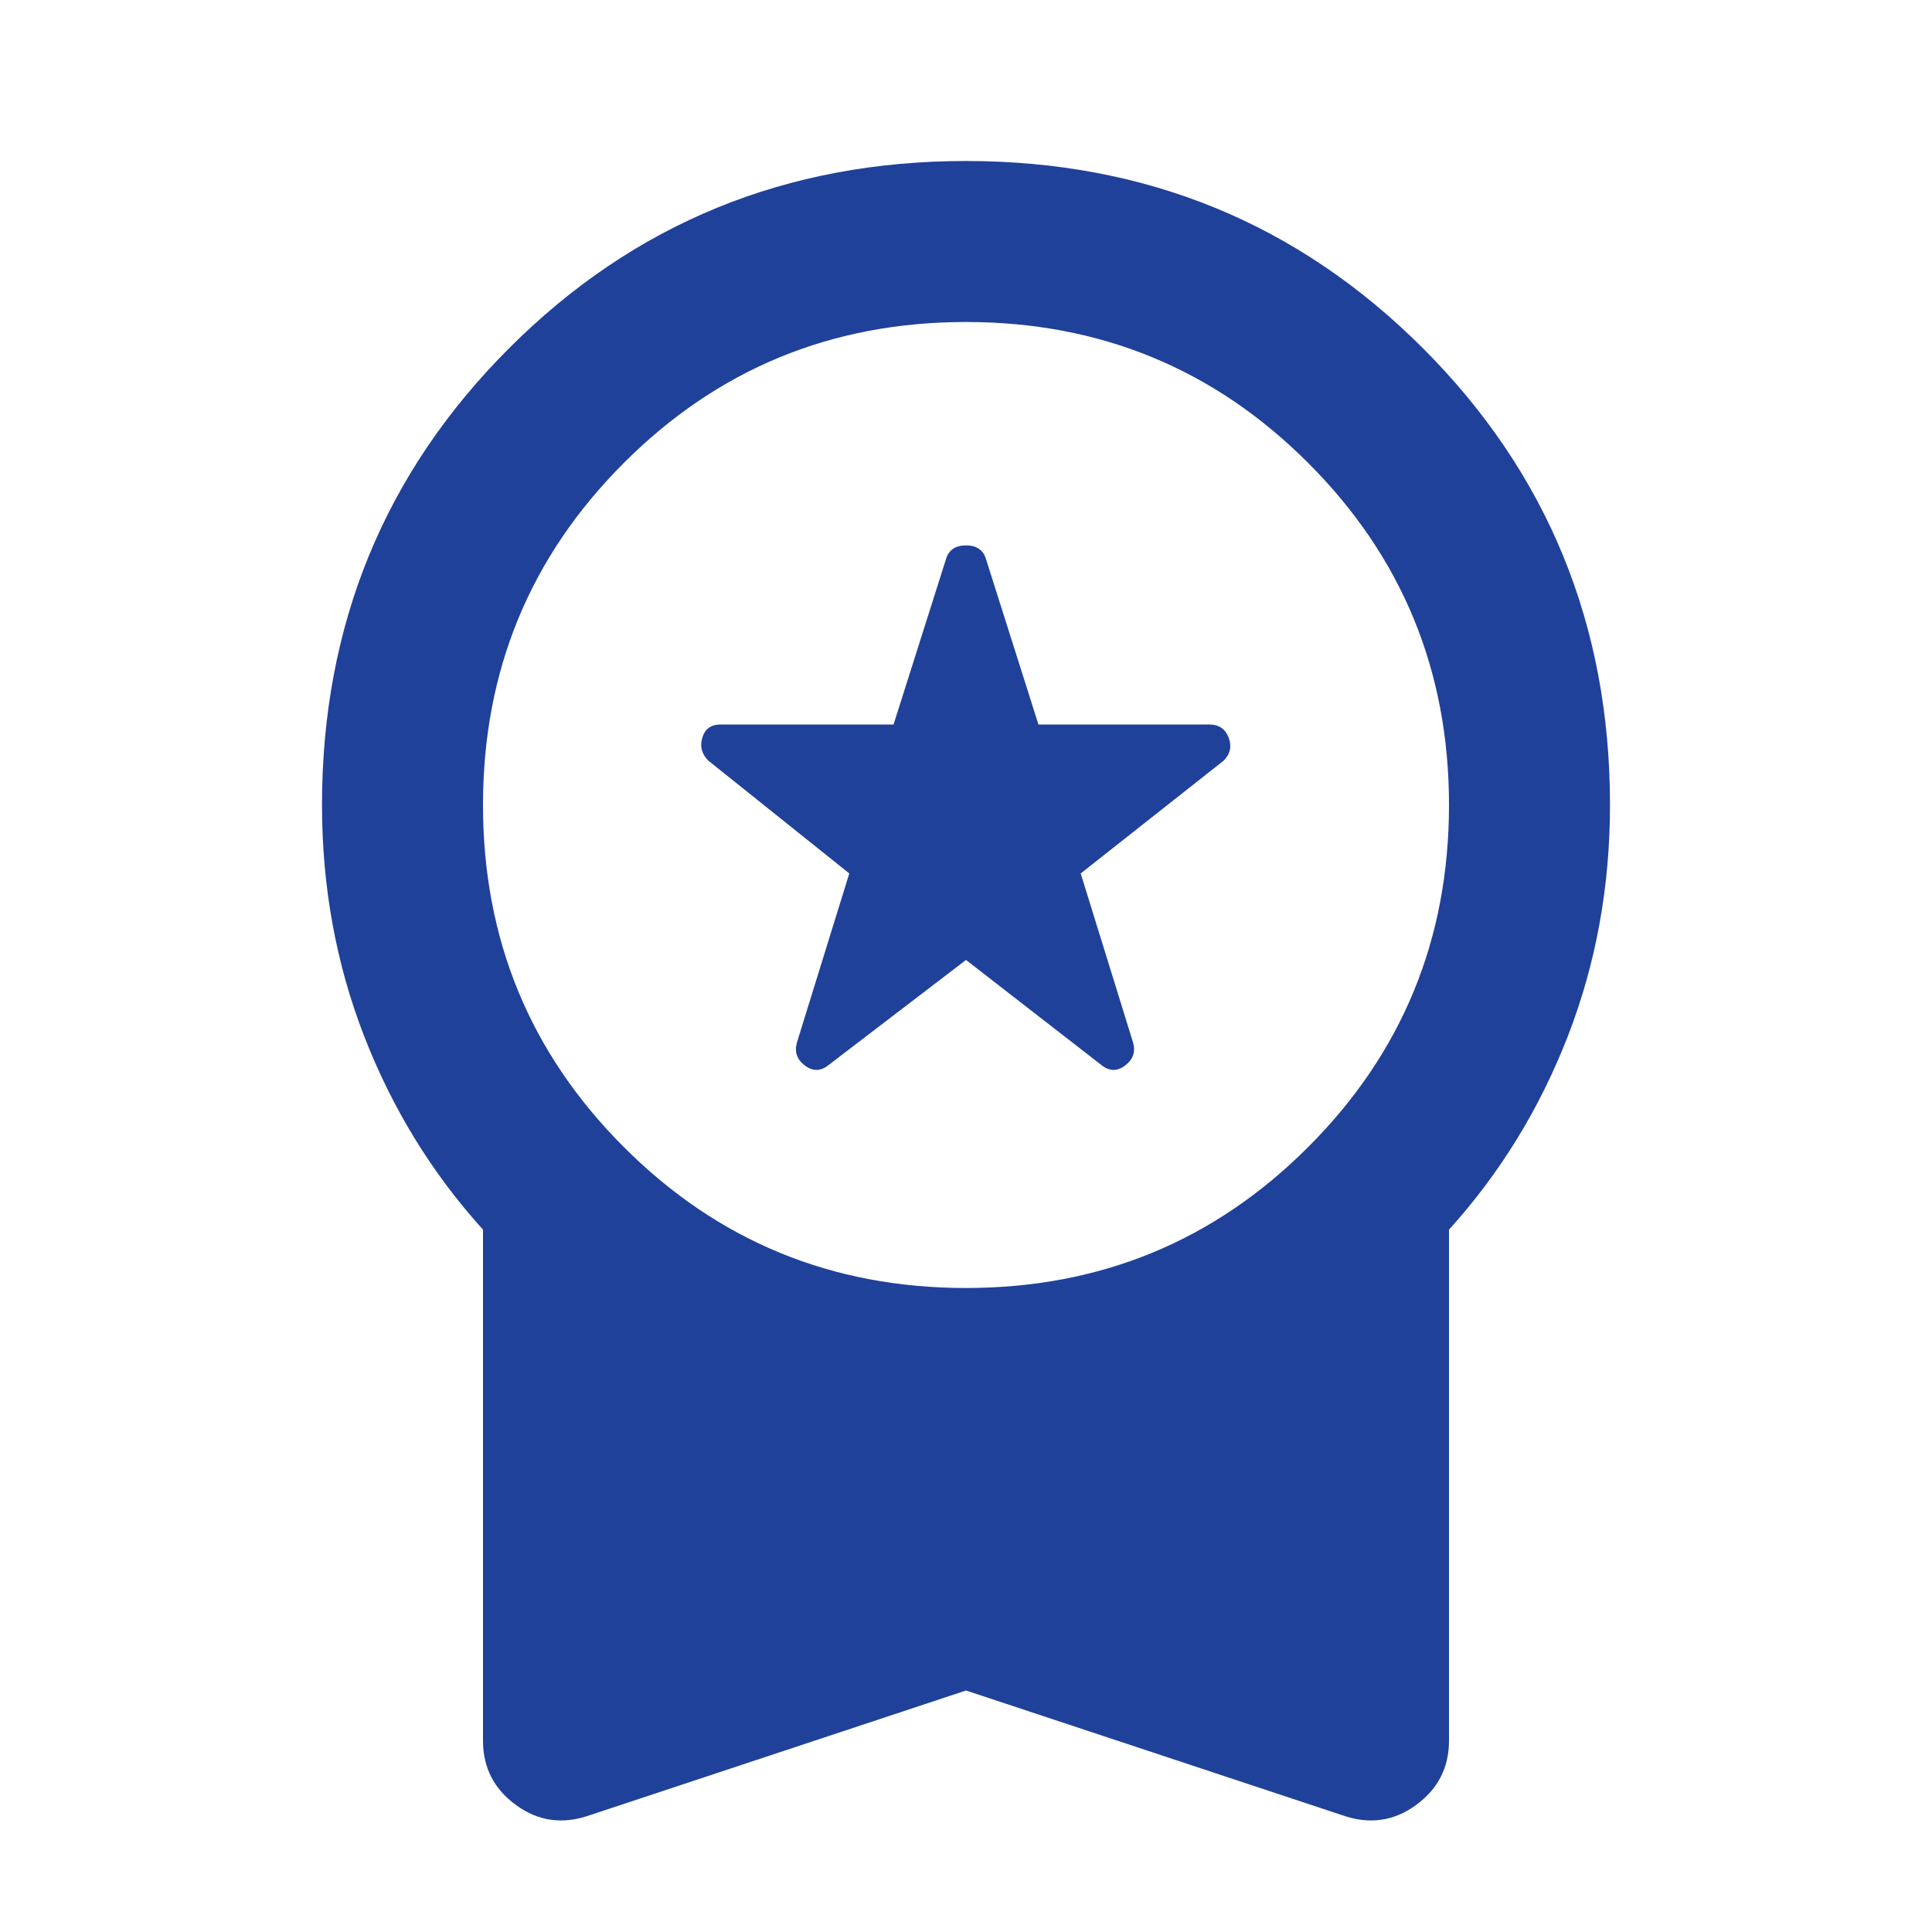 <svg width="54" height="54" viewBox="0 0 54 54" fill="none" xmlns="http://www.w3.org/2000/svg">
<path d="M27 26.831L23.175 29.756C22.95 29.944 22.725 29.953 22.5 29.784C22.275 29.616 22.2 29.4 22.275 29.137L23.738 24.413L19.8 21.262C19.613 21.075 19.556 20.859 19.631 20.616C19.706 20.372 19.875 20.25 20.137 20.25H24.975L26.438 15.637C26.512 15.375 26.7 15.244 27 15.244C27.3 15.244 27.488 15.375 27.562 15.637L29.025 20.25H33.806C34.069 20.25 34.247 20.372 34.341 20.616C34.434 20.859 34.388 21.075 34.2 21.262L30.206 24.413L31.669 29.137C31.744 29.4 31.669 29.616 31.444 29.784C31.219 29.953 30.994 29.944 30.769 29.756L27 26.831ZM27 47.25L16.481 50.737C15.731 51 15.047 50.906 14.428 50.456C13.809 50.006 13.5 49.406 13.5 48.656V34.369C12.075 32.794 10.969 30.994 10.181 28.969C9.394 26.944 9 24.788 9 22.5C9 17.475 10.744 13.219 14.231 9.731C17.719 6.244 21.975 4.5 27 4.5C32.025 4.5 36.281 6.244 39.769 9.731C43.256 13.219 45 17.475 45 22.5C45 24.788 44.606 26.944 43.819 28.969C43.031 30.994 41.925 32.794 40.5 34.369V48.656C40.5 49.406 40.191 50.006 39.572 50.456C38.953 50.906 38.269 51 37.519 50.737L27 47.25ZM27 36C30.75 36 33.938 34.688 36.562 32.062C39.188 29.438 40.5 26.25 40.5 22.5C40.5 18.75 39.188 15.562 36.562 12.938C33.938 10.312 30.75 9 27 9C23.25 9 20.062 10.312 17.438 12.938C14.812 15.562 13.5 18.75 13.5 22.5C13.5 26.25 14.812 29.438 17.438 32.062C20.062 34.688 23.25 36 27 36Z" fill="#20419A"/>
</svg>
